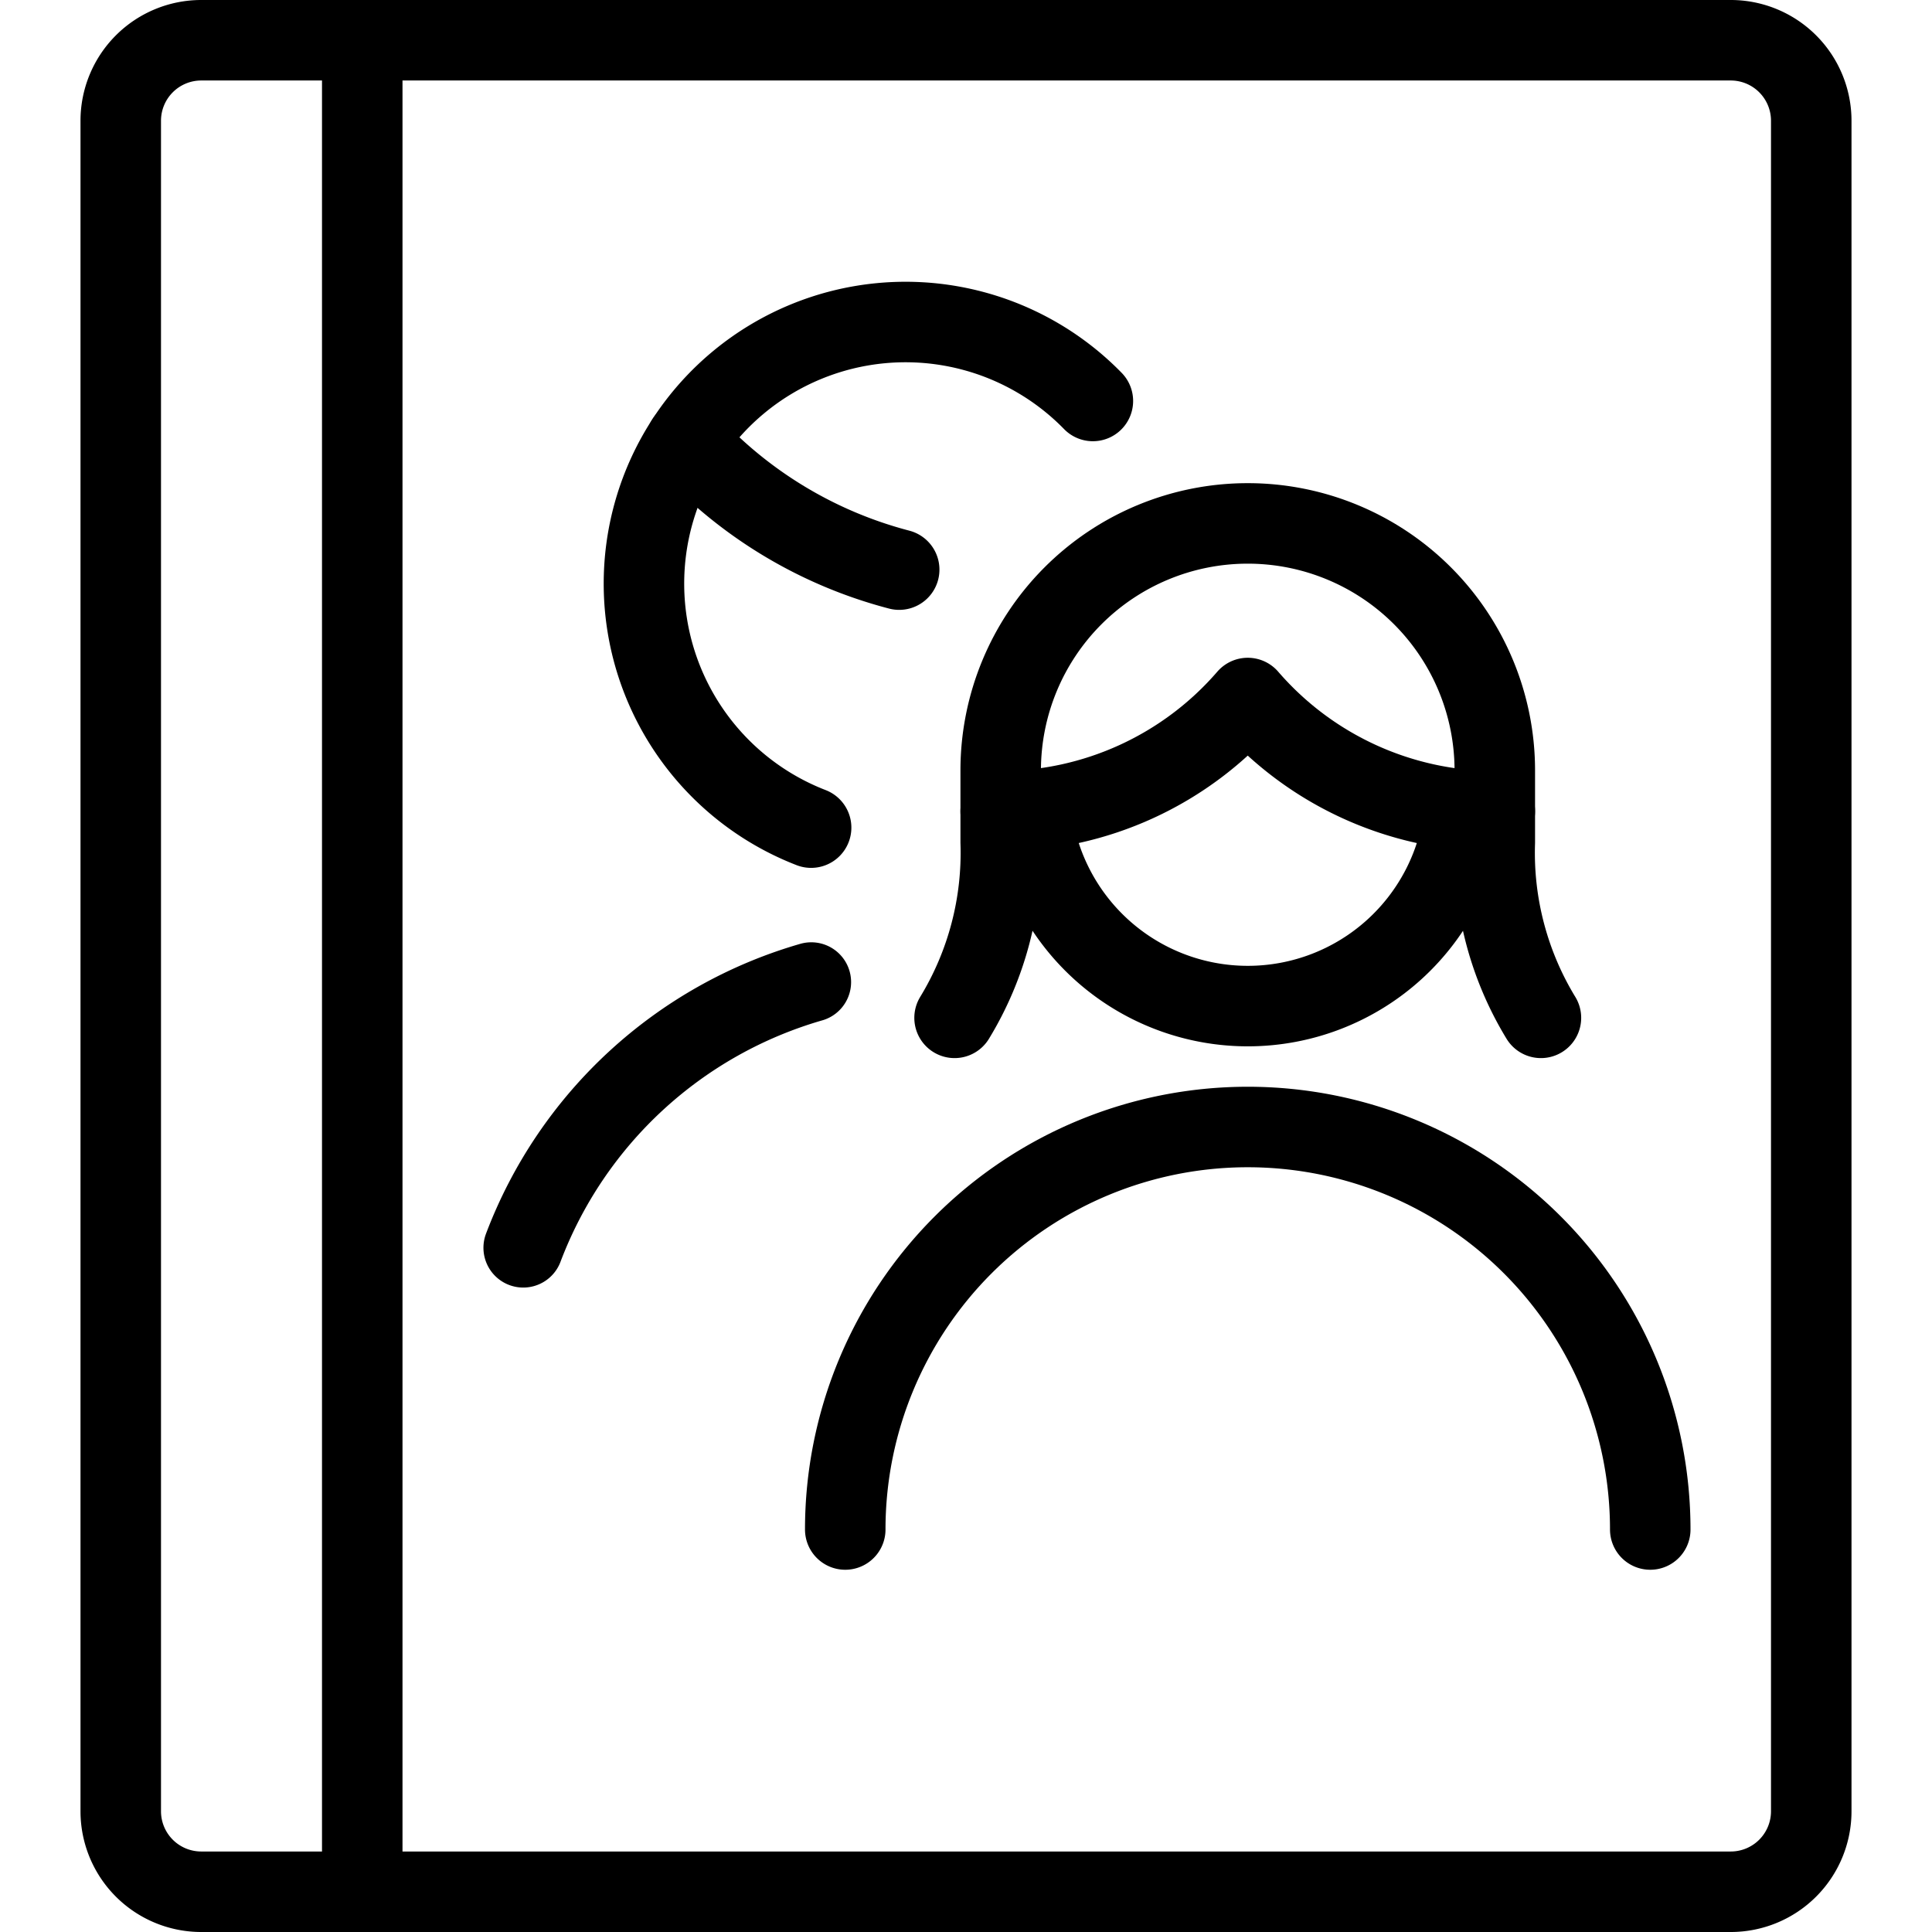 <svg viewBox="0 0 24 24" xmlns="http://www.w3.org/2000/svg"><g transform="matrix(1,0,0,1,0,0)"><path d="M22.5,22.5a1,1,0,0,1-1,1H4.5V.5h17a1,1,0,0,1,1,1Z" fill="none" stroke="#000000" stroke-linecap="round" stroke-linejoin="round"></path><path d="M4.5.5h-2a1,1,0,0,0-1,1v21a1,1,0,0,0,1,1h2" fill="none" stroke="#000000" stroke-linecap="round" stroke-linejoin="round"></path><path d="M8.526,5.476a5.429,5.429,0,0,0,2.644,1.6" fill="none" stroke="#000000" stroke-linecap="round" stroke-linejoin="round"></path><path d="M10.078,12.2A5.436,5.436,0,0,0,6.5,15.5" fill="none" stroke="#000000" stroke-linecap="round" stroke-linejoin="round" stroke-width=".989"></path><path d="M10.076,10.281a3.25,3.25,0,1,1,3.5-5.3" fill="none" stroke="#000000" stroke-linecap="round" stroke-linejoin="round"></path><path d="M19.142,12.644a3.939,3.939,0,0,1-.573-2.181V9.571a3.069,3.069,0,1,0-6.138,0v.892a3.939,3.939,0,0,1-.573,2.181" fill="none" stroke="#000000" stroke-linecap="round" stroke-linejoin="round"></path><path d="M12.431,10.078A4.065,4.065,0,0,0,15.5,8.671a4.065,4.065,0,0,0,3.069,1.407" fill="none" stroke="#000000" stroke-linecap="round" stroke-linejoin="round"></path><path d="M12.806,10.06a2.708,2.708,0,0,0,5.389,0" fill="none" stroke="#000000" stroke-linecap="round" stroke-linejoin="round"></path><path d="M20.5,19a5,5,0,0,0-10,0" fill="none" stroke="#000000" stroke-linecap="round" stroke-linejoin="round"></path></g></svg>